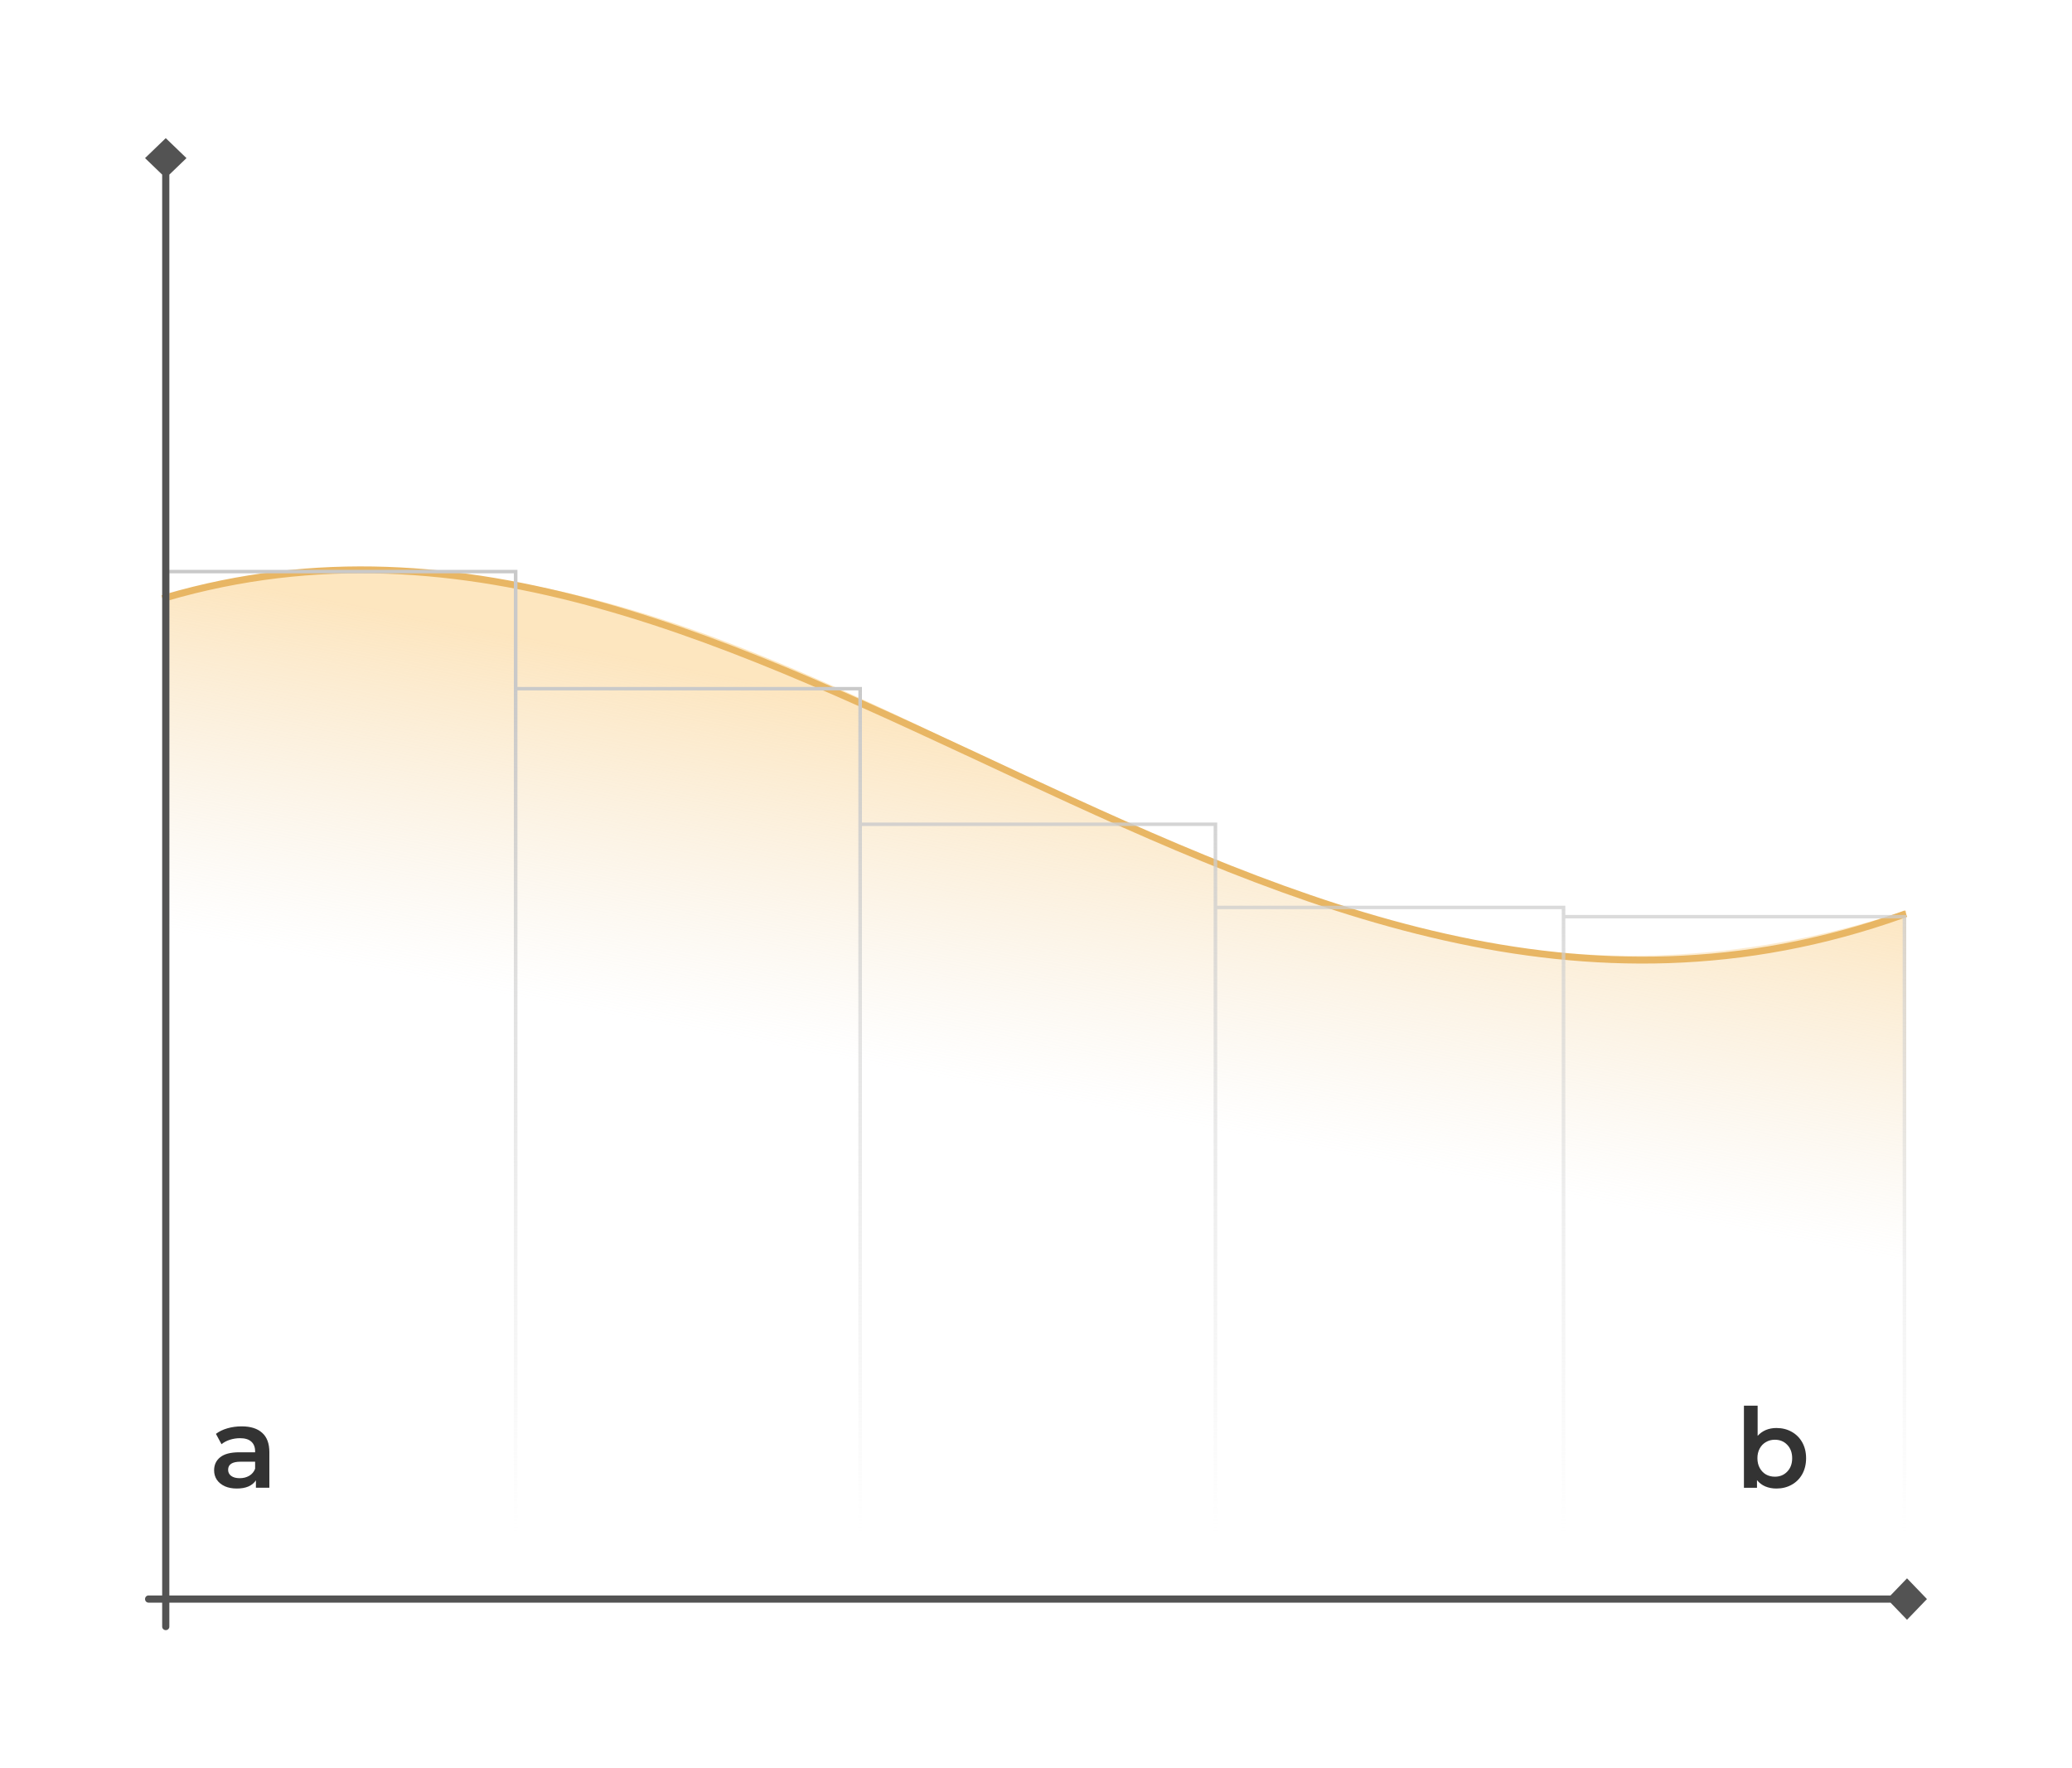 <svg width="600" height="512" viewBox="0 0 600 512" fill="none" xmlns="http://www.w3.org/2000/svg">
<rect width="600" height="512" fill="white"/>
<path fill-rule="evenodd" clip-rule="evenodd" d="M552.224 457.001L558 463.001L552.224 469.001L547.449 464.04H43C42.448 464.04 42 463.575 42 463.001C42 462.427 42.448 461.962 43 461.962H547.449L552.224 457.001Z" fill="#535353"/>
<path d="M552 263.633C351.333 329.527 236 122.512 48 173.03V469.001H552V263.633Z" fill="url(#paint0_linear_249_55257)"/>
<path d="M48 173.05C222.147 122.251 365.119 331.142 551 264.883" stroke="#E8B664" stroke-width="2" stroke-linecap="square"/>
<path d="M69.984 413.001C72.579 413.001 74.558 413.626 75.922 414.877C77.307 416.105 78 417.97 78 420.471V430.771H74.107V428.632C73.601 429.4 72.876 429.992 71.93 430.409C71.006 430.804 69.885 431.001 68.565 431.001C67.245 431.001 66.091 430.782 65.101 430.343C64.111 429.882 63.342 429.257 62.792 428.467C62.264 427.655 62 426.745 62 425.736C62 424.156 62.583 422.895 63.748 421.952C64.936 420.986 66.794 420.504 69.324 420.504H73.876V420.24C73.876 419.012 73.502 418.069 72.755 417.41C72.029 416.752 70.94 416.423 69.489 416.423C68.499 416.423 67.52 416.577 66.553 416.884C65.607 417.191 64.804 417.619 64.144 418.167L62.528 415.173C63.452 414.471 64.562 413.933 65.86 413.56C67.157 413.187 68.532 413.001 69.984 413.001ZM69.423 428.006C70.456 428.006 71.369 427.776 72.161 427.315C72.975 426.833 73.546 426.153 73.876 425.275V423.235H69.621C67.245 423.235 66.058 424.014 66.058 425.571C66.058 426.317 66.355 426.91 66.948 427.348C67.542 427.787 68.367 428.006 69.423 428.006Z" fill="#333333"/>
<path d="M514.397 413.474C516.048 413.474 517.519 413.837 518.81 414.563C520.122 415.289 521.148 416.315 521.889 417.639C522.63 418.964 523 420.491 523 422.221C523 423.952 522.63 425.49 521.889 426.835C521.148 428.16 520.122 429.185 518.81 429.912C517.519 430.638 516.048 431.001 514.397 431.001C513.233 431.001 512.164 430.798 511.19 430.392C510.238 429.986 509.434 429.377 508.778 428.566V430.777H505V407.001H508.968V415.749C509.646 415.001 510.439 414.435 511.349 414.05C512.28 413.666 513.296 413.474 514.397 413.474ZM513.952 427.572C515.413 427.572 516.608 427.081 517.54 426.098C518.492 425.116 518.968 423.823 518.968 422.221C518.968 420.619 518.492 419.327 517.54 418.344C516.608 417.361 515.413 416.87 513.952 416.87C513 416.87 512.143 417.094 511.381 417.543C510.619 417.97 510.016 418.59 509.571 419.402C509.127 420.213 508.905 421.153 508.905 422.221C508.905 423.289 509.127 424.229 509.571 425.041C510.016 425.853 510.619 426.483 511.381 426.932C512.143 427.359 513 427.572 513.952 427.572Z" fill="#333333"/>
<path fill-rule="evenodd" clip-rule="evenodd" d="M149.839 198.905V165.001H48V463.001L552 463.001V264.929H453.278V262.253H352.478V238.163H249.6V198.905H149.839ZM148.8 166.001H49.039V462.001H148.8V166.001ZM149.839 199.905V462.001H248.561V199.905H149.839ZM249.6 239.163V462.001H351.439V239.163H249.6ZM550.961 265.929H453.278V462.001H550.961V265.929ZM352.478 462.001V263.253H452.239V462.001H352.478Z" fill="url(#paint1_linear_249_55257)"/>
<path fill-rule="evenodd" clip-rule="evenodd" d="M42 45.78L48 40L54 45.78L49.039 50.558L49.039 471C49.039 471.553 48.574 472.001 48 472.001C47.426 472.001 46.961 471.553 46.961 471L46.961 50.558L42 45.78Z" fill="#535353"/>
<defs>
<linearGradient id="paint0_linear_249_55257" x1="300" y1="181.816" x2="272.411" y2="326.404" gradientUnits="userSpaceOnUse">
<stop offset="0.206" stop-color="#FBCD81" stop-opacity="0.51"/>
<stop offset="0.905" stop-color="#EBD5B0" stop-opacity="0"/>
</linearGradient>
<linearGradient id="paint1_linear_249_55257" x1="199.2" y1="198.905" x2="199.2" y2="463.001" gradientUnits="userSpaceOnUse">
<stop stop-color="#C9C9C9"/>
<stop offset="0.927" stop-color="#DADADA" stop-opacity="0"/>
</linearGradient>
</defs>
</svg>
